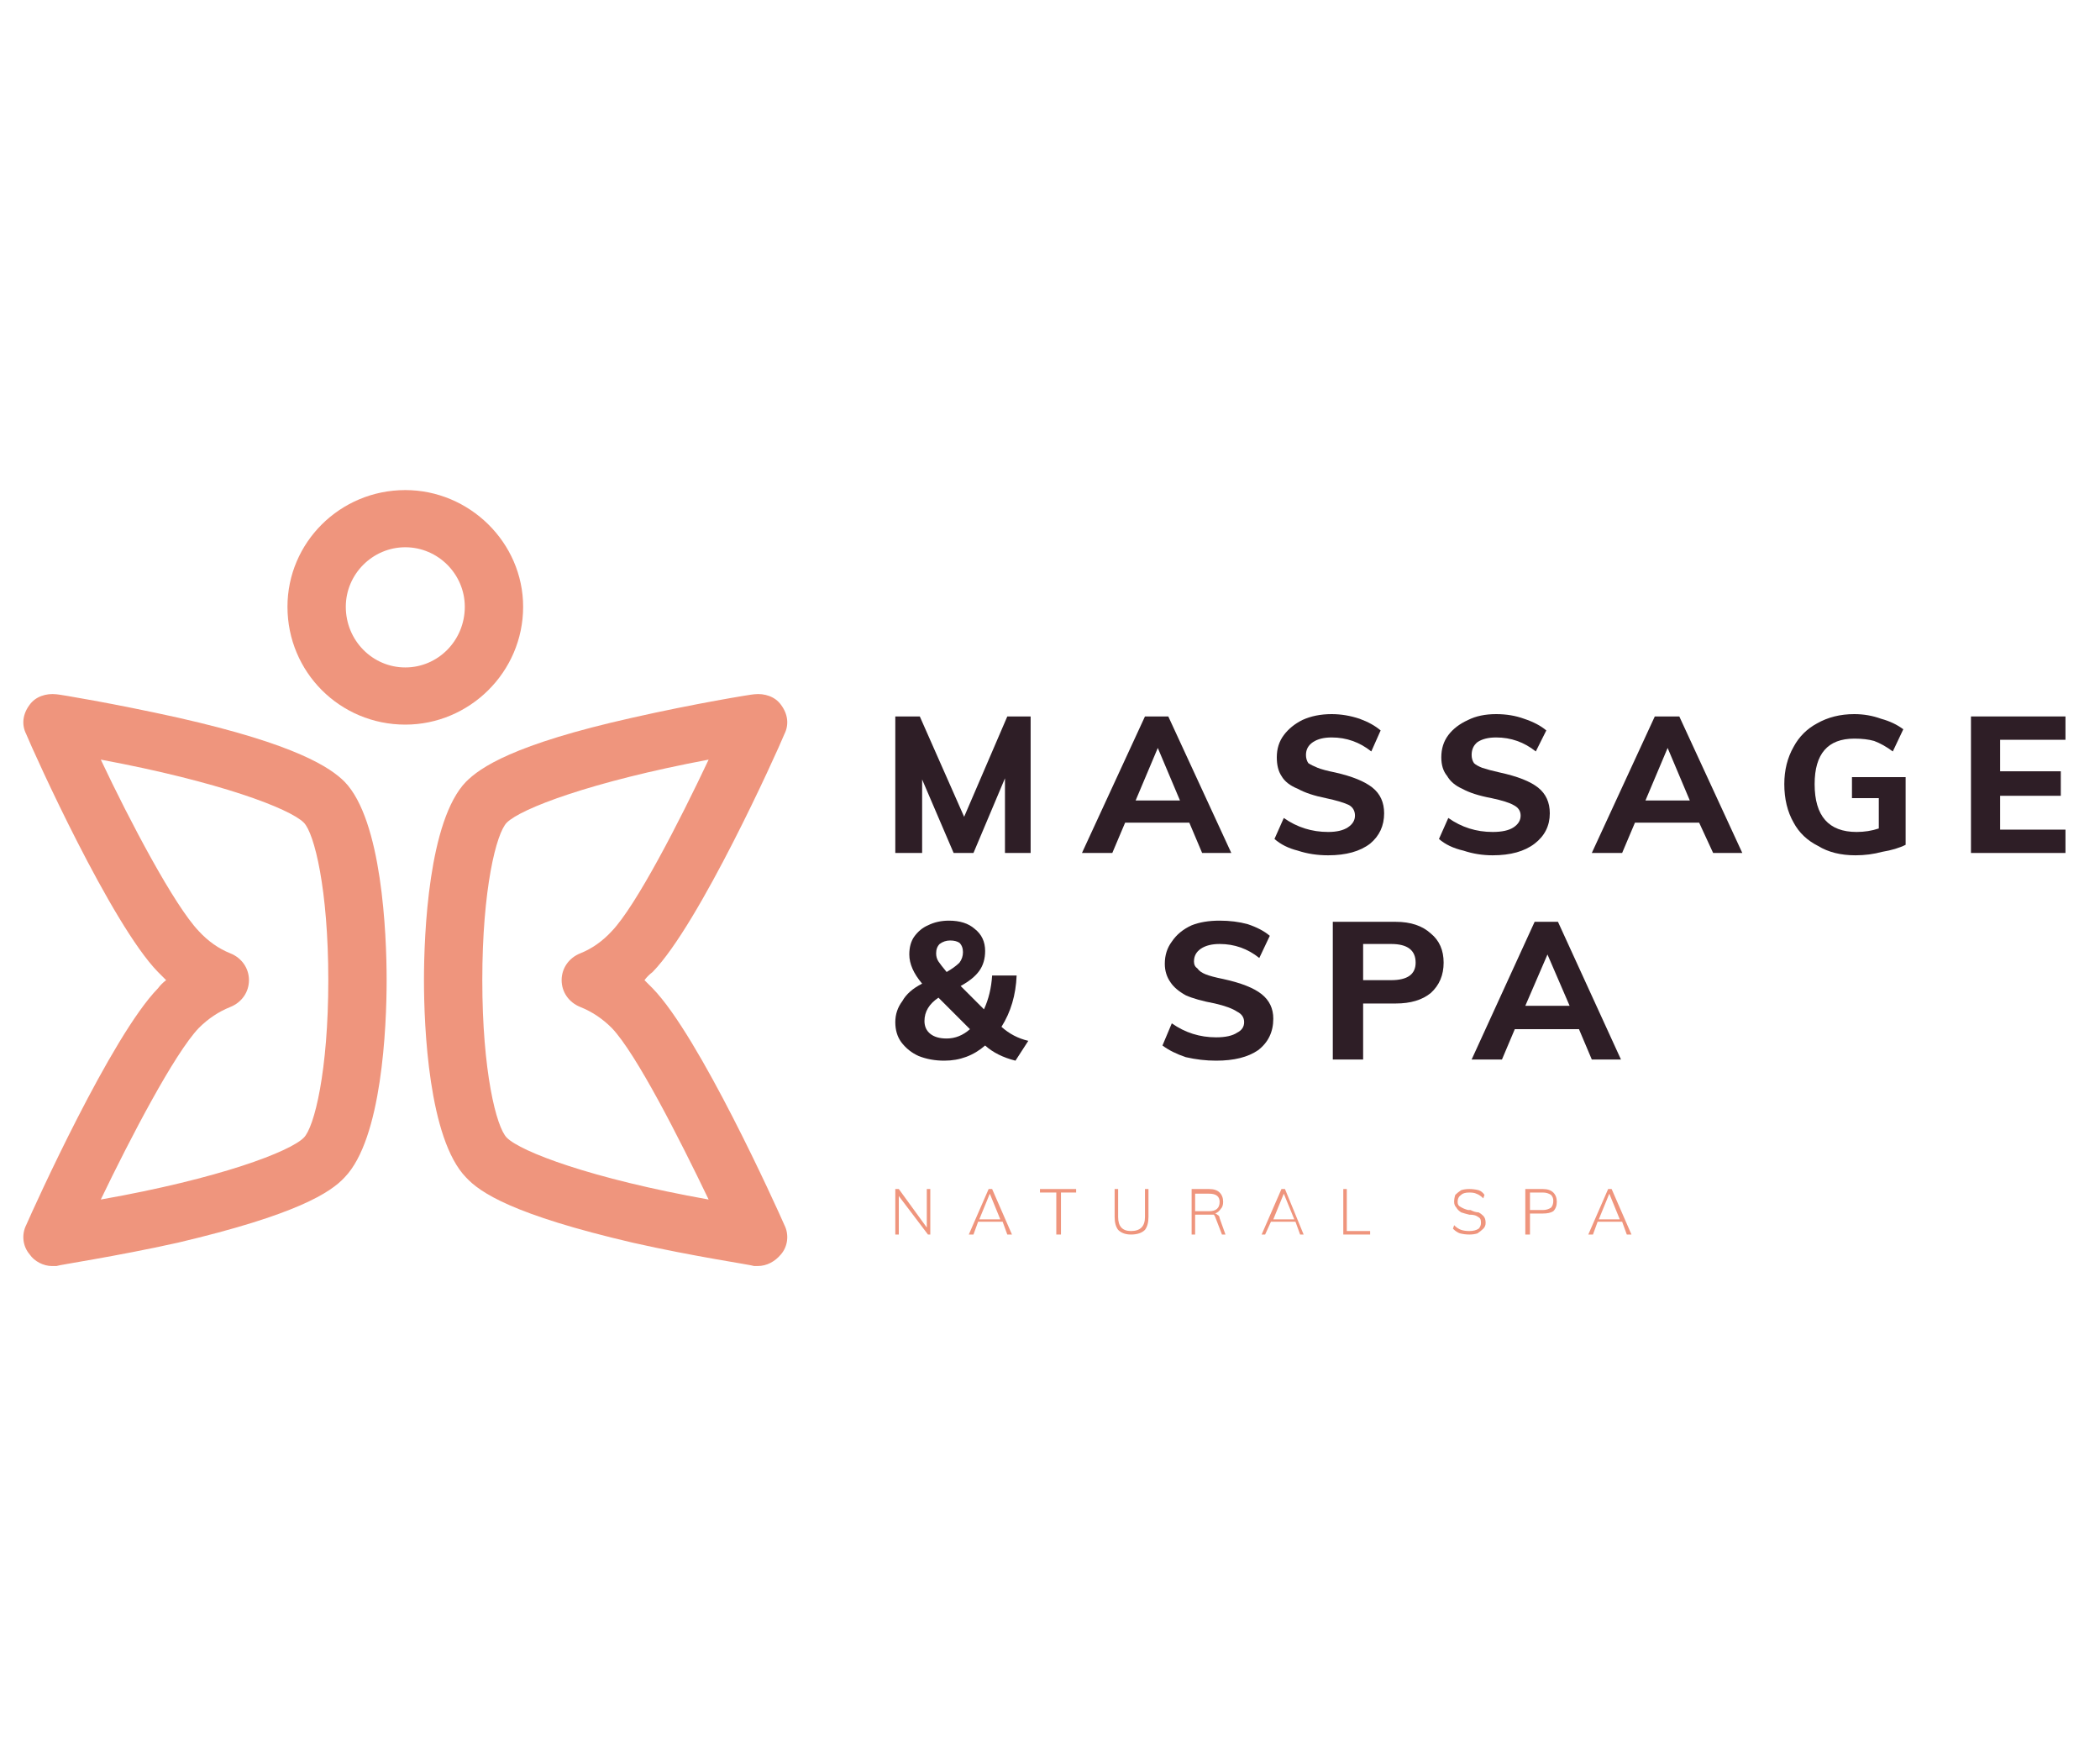 <svg xmlns="http://www.w3.org/2000/svg" width="180" height="150" viewBox="0 0 180 150" fill="none"><path fill-rule="evenodd" clip-rule="evenodd" d="M4.44 108.5C3.74 108.5 2.94 108.1 2.54 107.5C1.94 106.8 1.84 105.8 2.24 105C2.94 103.4 9.54 88.8 13.54 84.7C13.74 84.433 13.973 84.2 14.24 84C13.973 83.733 13.74 83.5 13.54 83.3C9.54 79.2 2.94 64.6 2.24 62.9C1.84 62.1 1.94 61.2 2.54 60.4C3.04 59.7 3.94 59.4 4.84 59.5C5.04 59.5 9.84 60.3 15.24 61.5C25.44 63.8 28.34 65.8 29.54 67C32.74 70.3 33.14 80 33.14 84C33.14 88 32.74 97.6 29.54 100.9C28.34 102.2 25.44 104.1 15.24 106.5C9.84 107.7 5.04 108.4 4.84 108.5C4.707 108.5 4.573 108.5 4.44 108.5ZM8.64 65.1C11.14 70.4 14.94 77.6 17.04 79.8C17.84 80.667 18.74 81.3 19.74 81.7C20.74 82.1 21.34 83 21.34 84C21.34 85 20.74 85.9 19.74 86.3C18.74 86.7 17.84 87.3 17.04 88.1C14.94 90.3 11.14 97.6 8.64 102.8C18.84 101 24.84 98.7 26.04 97.5C26.94 96.6 28.14 91.8 28.14 84C28.14 76.2 26.94 71.4 26.04 70.5C24.84 69.3 18.84 67 8.64 65.1Z" fill="#EF957D"></path><path fill-rule="evenodd" clip-rule="evenodd" d="M64.94 108.5C64.873 108.5 64.773 108.5 64.64 108.5C64.44 108.4 59.54 107.7 54.24 106.5C43.94 104.1 41.14 102.2 39.94 100.9C36.74 97.6 36.34 88 36.34 84C36.34 80 36.74 70.3 39.94 67C41.14 65.8 43.94 63.8 54.24 61.5C59.54 60.3 64.44 59.5 64.64 59.5C65.54 59.4 66.44 59.7 66.94 60.4C67.54 61.2 67.64 62.1 67.24 62.9C66.54 64.6 59.94 79.2 55.94 83.3C55.673 83.5 55.44 83.733 55.24 84C55.44 84.2 55.673 84.433 55.94 84.7C59.94 88.8 66.54 103.4 67.24 105C67.64 105.8 67.54 106.8 66.94 107.5C66.44 108.1 65.74 108.5 64.94 108.5ZM60.74 65.1C50.64 67 44.64 69.3 43.44 70.5C42.54 71.4 41.34 76.2 41.34 84C41.34 91.8 42.54 96.6 43.44 97.5C44.64 98.7 50.64 101 60.74 102.8C58.24 97.6 54.54 90.3 52.44 88.1C51.64 87.3 50.74 86.7 49.74 86.3C48.74 85.9 48.14 85 48.14 84C48.14 83 48.74 82.1 49.74 81.7C50.74 81.3 51.64 80.667 52.44 79.8C54.54 77.6 58.24 70.4 60.74 65.1Z" fill="#EF957D"></path><path fill-rule="evenodd" clip-rule="evenodd" d="M34.74 62.1C29.14 62.1 24.64 57.6 24.64 52C24.64 46.5 29.14 42 34.74 42C40.24 42 44.84 46.5 44.84 52C44.84 57.6 40.24 62.1 34.74 62.1ZM34.74 46.9C31.94 46.9 29.64 49.2 29.64 52C29.64 54.9 31.94 57.2 34.74 57.2C37.54 57.2 39.84 54.9 39.84 52C39.84 49.2 37.54 46.9 34.74 46.9Z" fill="#EF957D"></path><path d="M86.34 61.4H88.34V73.1H86.14V66.7L83.44 73.1H81.74L79.04 66.8V73.1H76.74V61.4H78.84L82.64 70L86.34 61.4Z" fill="#2E1E26"></path><path fill-rule="evenodd" clip-rule="evenodd" d="M103.04 73.1L101.94 70.5H96.44L95.34 73.1H92.74L98.14 61.4H100.14L105.54 73.1H103.04ZM97.34 68.6H101.14L99.24 64.1L97.34 68.6Z" fill="#2E1E26"></path><path d="M111.24 72.9C110.44 72.7 109.773 72.367 109.24 71.9L110.04 70.1C111.173 70.9 112.44 71.3 113.84 71.3C114.573 71.3 115.14 71.167 115.54 70.9C115.94 70.633 116.14 70.3 116.14 69.9C116.14 69.5 115.973 69.2 115.64 69C115.24 68.8 114.573 68.6 113.64 68.4C112.64 68.2 111.84 67.933 111.24 67.6C110.573 67.333 110.107 66.967 109.84 66.5C109.573 66.1 109.44 65.567 109.44 64.9C109.44 64.167 109.64 63.533 110.04 63C110.44 62.467 110.973 62.033 111.64 61.7C112.373 61.367 113.207 61.2 114.14 61.2C114.94 61.2 115.74 61.333 116.54 61.6C117.273 61.867 117.873 62.2 118.34 62.6L117.54 64.4C116.54 63.6 115.407 63.2 114.14 63.2C113.473 63.2 112.94 63.333 112.54 63.6C112.14 63.867 111.94 64.233 111.94 64.7C111.94 64.967 112.007 65.2 112.14 65.4C112.34 65.533 112.607 65.667 112.94 65.8C113.273 65.933 113.773 66.067 114.44 66.2C115.907 66.533 116.973 66.967 117.64 67.5C118.307 68.033 118.64 68.767 118.64 69.7C118.64 70.767 118.24 71.633 117.44 72.3C116.573 72.967 115.373 73.3 113.84 73.3C112.907 73.3 112.04 73.167 111.24 72.9Z" fill="#2E1E26"></path><path d="M125.44 72.9C124.573 72.7 123.873 72.367 123.34 71.9L124.14 70.1C125.273 70.9 126.54 71.3 127.94 71.3C128.74 71.3 129.34 71.167 129.74 70.9C130.14 70.633 130.34 70.3 130.34 69.9C130.34 69.5 130.14 69.2 129.74 69C129.406 68.8 128.773 68.6 127.84 68.4C126.773 68.2 125.94 67.933 125.34 67.6C124.74 67.333 124.306 66.967 124.04 66.5C123.706 66.1 123.54 65.567 123.54 64.9C123.54 64.167 123.74 63.533 124.14 63C124.54 62.467 125.107 62.033 125.84 61.7C126.507 61.367 127.306 61.2 128.24 61.2C129.106 61.2 129.906 61.333 130.64 61.6C131.44 61.867 132.073 62.2 132.54 62.6L131.64 64.4C130.64 63.6 129.506 63.2 128.24 63.2C127.573 63.2 127.04 63.333 126.64 63.6C126.306 63.867 126.14 64.233 126.14 64.7C126.14 64.967 126.207 65.2 126.34 65.4C126.473 65.533 126.706 65.667 127.04 65.8C127.44 65.933 127.94 66.067 128.54 66.2C130.073 66.533 131.173 66.967 131.84 67.5C132.507 68.033 132.84 68.767 132.84 69.7C132.84 70.767 132.406 71.633 131.54 72.3C130.673 72.967 129.473 73.3 127.94 73.3C127.073 73.3 126.24 73.167 125.44 72.9Z" fill="#2E1E26"></path><path fill-rule="evenodd" clip-rule="evenodd" d="M146.84 73.1L145.64 70.5H140.14L139.04 73.1H136.44L141.84 61.4H143.94L149.34 73.1H146.84ZM141.04 68.6H144.84L142.94 64.1L141.04 68.6Z" fill="#2E1E26"></path><path d="M163.34 66.6V72.4C162.807 72.667 162.14 72.867 161.34 73C160.607 73.2 159.84 73.3 159.04 73.3C157.773 73.3 156.707 73.033 155.84 72.5C154.907 72.033 154.207 71.367 153.74 70.5C153.207 69.567 152.94 68.467 152.94 67.2C152.94 66 153.207 64.933 153.74 64C154.207 63.133 154.873 62.467 155.74 62C156.673 61.467 157.74 61.2 158.94 61.2C159.74 61.2 160.507 61.333 161.24 61.6C161.973 61.8 162.607 62.1 163.14 62.5L162.24 64.4C161.707 64 161.173 63.7 160.64 63.5C160.173 63.367 159.607 63.3 158.94 63.3C156.673 63.3 155.54 64.6 155.54 67.2C155.54 69.933 156.74 71.3 159.14 71.3C159.807 71.3 160.44 71.2 161.04 71V68.4H158.74V66.6H163.34Z" fill="#2E1E26"></path><path d="M168.94 73.1V61.4H177.04V63.4H171.44V66.1H176.64V68.2H171.44V71.1H177.04V73.1H168.94Z" fill="#2E1E26"></path><path fill-rule="evenodd" clip-rule="evenodd" d="M87.04 90.9C85.973 90.633 85.107 90.2 84.44 89.6C83.44 90.467 82.273 90.9 80.94 90.9C80.14 90.9 79.407 90.767 78.74 90.5C78.14 90.233 77.64 89.833 77.24 89.3C76.907 88.833 76.74 88.267 76.74 87.6C76.74 86.933 76.94 86.333 77.34 85.8C77.673 85.2 78.24 84.7 79.04 84.3C78.307 83.433 77.94 82.6 77.94 81.8C77.94 81.2 78.073 80.7 78.34 80.3C78.673 79.833 79.073 79.5 79.54 79.3C80.073 79.033 80.673 78.9 81.34 78.9C82.273 78.9 83.007 79.133 83.54 79.6C84.14 80.067 84.44 80.7 84.44 81.5C84.44 82.167 84.273 82.733 83.94 83.2C83.607 83.667 83.073 84.1 82.34 84.5L84.34 86.5C84.74 85.633 84.973 84.667 85.04 83.6H87.14C87.073 85.267 86.64 86.733 85.84 88C86.507 88.6 87.273 89 88.14 89.2L87.04 90.9ZM79.74 88.6C80.073 88.867 80.54 89 81.14 89C81.873 89 82.54 88.733 83.14 88.2L80.44 85.5C80.04 85.767 79.74 86.067 79.54 86.4C79.34 86.733 79.24 87.1 79.24 87.5C79.24 87.967 79.407 88.333 79.74 88.6ZM80.54 80.9C80.34 81.1 80.24 81.367 80.24 81.7C80.24 81.967 80.307 82.2 80.44 82.4C80.573 82.6 80.807 82.9 81.14 83.3C81.607 83.033 81.973 82.767 82.24 82.5C82.44 82.233 82.54 81.933 82.54 81.6C82.54 81.267 82.44 81 82.24 80.8C82.04 80.667 81.773 80.6 81.44 80.6C81.107 80.6 80.807 80.7 80.54 80.9Z" fill="#2E1E26"></path><path d="M101.64 90.6C100.84 90.333 100.173 90 99.64 89.6L100.44 87.7C101.573 88.5 102.84 88.9 104.24 88.9C105.04 88.9 105.64 88.767 106.04 88.5C106.44 88.3 106.64 88 106.64 87.6C106.64 87.2 106.44 86.9 106.04 86.7C105.64 86.433 105.007 86.2 104.14 86C103.073 85.8 102.24 85.567 101.64 85.3C101.04 84.967 100.607 84.6 100.34 84.2C100.007 83.733 99.84 83.2 99.84 82.6C99.84 81.867 100.04 81.233 100.44 80.7C100.84 80.1 101.407 79.633 102.14 79.3C102.807 79.033 103.607 78.9 104.54 78.9C105.407 78.9 106.207 79 106.94 79.2C107.74 79.467 108.373 79.8 108.84 80.2L107.94 82.1C106.94 81.3 105.807 80.9 104.54 80.9C103.873 80.9 103.34 81.033 102.94 81.3C102.54 81.567 102.34 81.933 102.34 82.4C102.34 82.667 102.44 82.867 102.64 83C102.773 83.2 103.007 83.367 103.34 83.5C103.673 83.633 104.173 83.767 104.84 83.9C106.373 84.233 107.473 84.667 108.14 85.2C108.807 85.733 109.14 86.433 109.14 87.3C109.14 88.433 108.707 89.333 107.84 90C106.973 90.6 105.773 90.9 104.24 90.9C103.373 90.9 102.507 90.8 101.64 90.6Z" fill="#2E1E26"></path><path fill-rule="evenodd" clip-rule="evenodd" d="M114.24 79H119.64C120.907 79 121.907 79.333 122.64 80C123.373 80.6 123.74 81.433 123.74 82.5C123.74 83.567 123.373 84.433 122.64 85.1C121.907 85.7 120.907 86 119.64 86H116.84V90.8H114.24V79ZM119.24 84C120.64 84 121.34 83.5 121.34 82.5C121.34 81.433 120.64 80.9 119.24 80.9H116.84V84H119.24Z" fill="#2E1E26"></path><path fill-rule="evenodd" clip-rule="evenodd" d="M136.44 90.8L135.34 88.2H129.84L128.74 90.8H126.14L131.54 79H133.54L138.94 90.8H136.44ZM130.74 86.2H134.54L132.64 81.8L130.74 86.2Z" fill="#2E1E26"></path><path d="M79.44 101.9H79.74V105.8H79.54L77.04 102.5V105.8H76.74V101.9H77.04L79.44 105.2V101.9Z" fill="#EF957D"></path><path fill-rule="evenodd" clip-rule="evenodd" d="M86.34 105.8L85.94 104.7H83.84L83.44 105.8H83.04L84.74 101.9H85.04L86.74 105.8H86.34ZM83.94 104.5H85.74L84.84 102.3L83.94 104.5Z" fill="#EF957D"></path><path d="M90.54 105.8V102.2H89.14V101.9H92.24V102.2H90.94V105.8H90.54Z" fill="#EF957D"></path><path d="M95.84 105.4C95.64 105.133 95.54 104.767 95.54 104.3V101.9H95.84V104.3C95.84 105.1 96.207 105.5 96.94 105.5C97.34 105.5 97.64 105.4 97.84 105.2C98.04 105 98.14 104.7 98.14 104.3V101.9H98.44V104.3C98.44 104.767 98.34 105.133 98.14 105.4C97.873 105.667 97.473 105.8 96.94 105.8C96.473 105.8 96.107 105.667 95.84 105.4Z" fill="#EF957D"></path><path fill-rule="evenodd" clip-rule="evenodd" d="M105.04 105.8H104.74L104.24 104.5C104.173 104.3 104.107 104.167 104.04 104.1C103.907 104.1 103.74 104.1 103.54 104.1H102.44V105.8H102.14V101.9H103.64C104.04 101.9 104.34 102 104.54 102.2C104.74 102.4 104.84 102.667 104.84 103C104.84 103.267 104.773 103.467 104.64 103.6C104.507 103.8 104.34 103.933 104.14 104C104.207 104 104.273 104.033 104.34 104.1C104.473 104.167 104.54 104.267 104.54 104.4L105.04 105.8ZM103.64 103.8C104.24 103.8 104.54 103.533 104.54 103C104.54 102.533 104.24 102.3 103.64 102.3H102.44V103.8H103.64Z" fill="#EF957D"></path><path fill-rule="evenodd" clip-rule="evenodd" d="M111.44 105.8L111.04 104.7H108.94L108.44 105.8H108.14L109.84 101.9H110.14L111.74 105.8H111.44ZM109.14 104.5H110.94L110.04 102.3L109.14 104.5Z" fill="#EF957D"></path><path d="M115.14 105.8V101.9H115.44V105.5H117.44V105.8H115.14Z" fill="#EF957D"></path><path d="M125.14 105.7C124.94 105.633 124.74 105.5 124.54 105.3L124.64 105C124.84 105.2 125.04 105.333 125.24 105.4C125.44 105.467 125.673 105.5 125.94 105.5C126.273 105.5 126.54 105.433 126.74 105.3C126.873 105.167 126.94 105 126.94 104.8C126.94 104.6 126.907 104.467 126.84 104.4C126.773 104.333 126.673 104.267 126.54 104.2C126.407 104.133 126.207 104.1 125.94 104.1C125.673 104.033 125.44 103.967 125.24 103.9C125.04 103.767 124.907 103.633 124.84 103.5C124.707 103.367 124.64 103.2 124.64 103C124.64 102.8 124.673 102.6 124.74 102.4C124.873 102.267 125.04 102.133 125.24 102C125.44 101.933 125.673 101.9 125.94 101.9C126.207 101.9 126.473 101.933 126.74 102C126.94 102.067 127.107 102.2 127.24 102.4L127.14 102.7C126.94 102.5 126.74 102.367 126.54 102.3C126.407 102.233 126.207 102.2 125.94 102.2C125.607 102.2 125.373 102.267 125.24 102.4C125.04 102.533 124.94 102.733 124.94 103C124.94 103.2 125.007 103.333 125.14 103.4C125.34 103.533 125.573 103.633 125.84 103.7H126.04C126.307 103.833 126.54 103.9 126.74 103.9C126.873 103.967 127.007 104.067 127.14 104.2C127.273 104.333 127.34 104.533 127.34 104.8C127.34 105 127.273 105.167 127.14 105.3C127.007 105.433 126.84 105.567 126.64 105.7C126.44 105.767 126.207 105.8 125.94 105.8C125.673 105.8 125.407 105.767 125.14 105.7Z" fill="#EF957D"></path><path fill-rule="evenodd" clip-rule="evenodd" d="M130.74 101.9H132.24C132.64 101.9 132.94 102 133.14 102.2C133.34 102.4 133.44 102.667 133.44 103C133.44 103.333 133.34 103.6 133.14 103.8C132.94 103.933 132.64 104 132.24 104H131.14V105.8H130.74V101.9ZM132.24 103.7C132.507 103.7 132.74 103.633 132.94 103.5C133.073 103.367 133.14 103.167 133.14 102.9C133.14 102.7 133.073 102.533 132.94 102.4C132.74 102.267 132.507 102.2 132.24 102.2H131.14V103.7H132.24Z" fill="#EF957D"></path><path fill-rule="evenodd" clip-rule="evenodd" d="M139.44 105.8L139.04 104.7H136.94L136.54 105.8H136.14L137.84 101.9H138.14L139.84 105.8H139.44ZM137.04 104.5H138.84L137.94 102.3L137.04 104.5Z" fill="#EF957D"></path></svg>